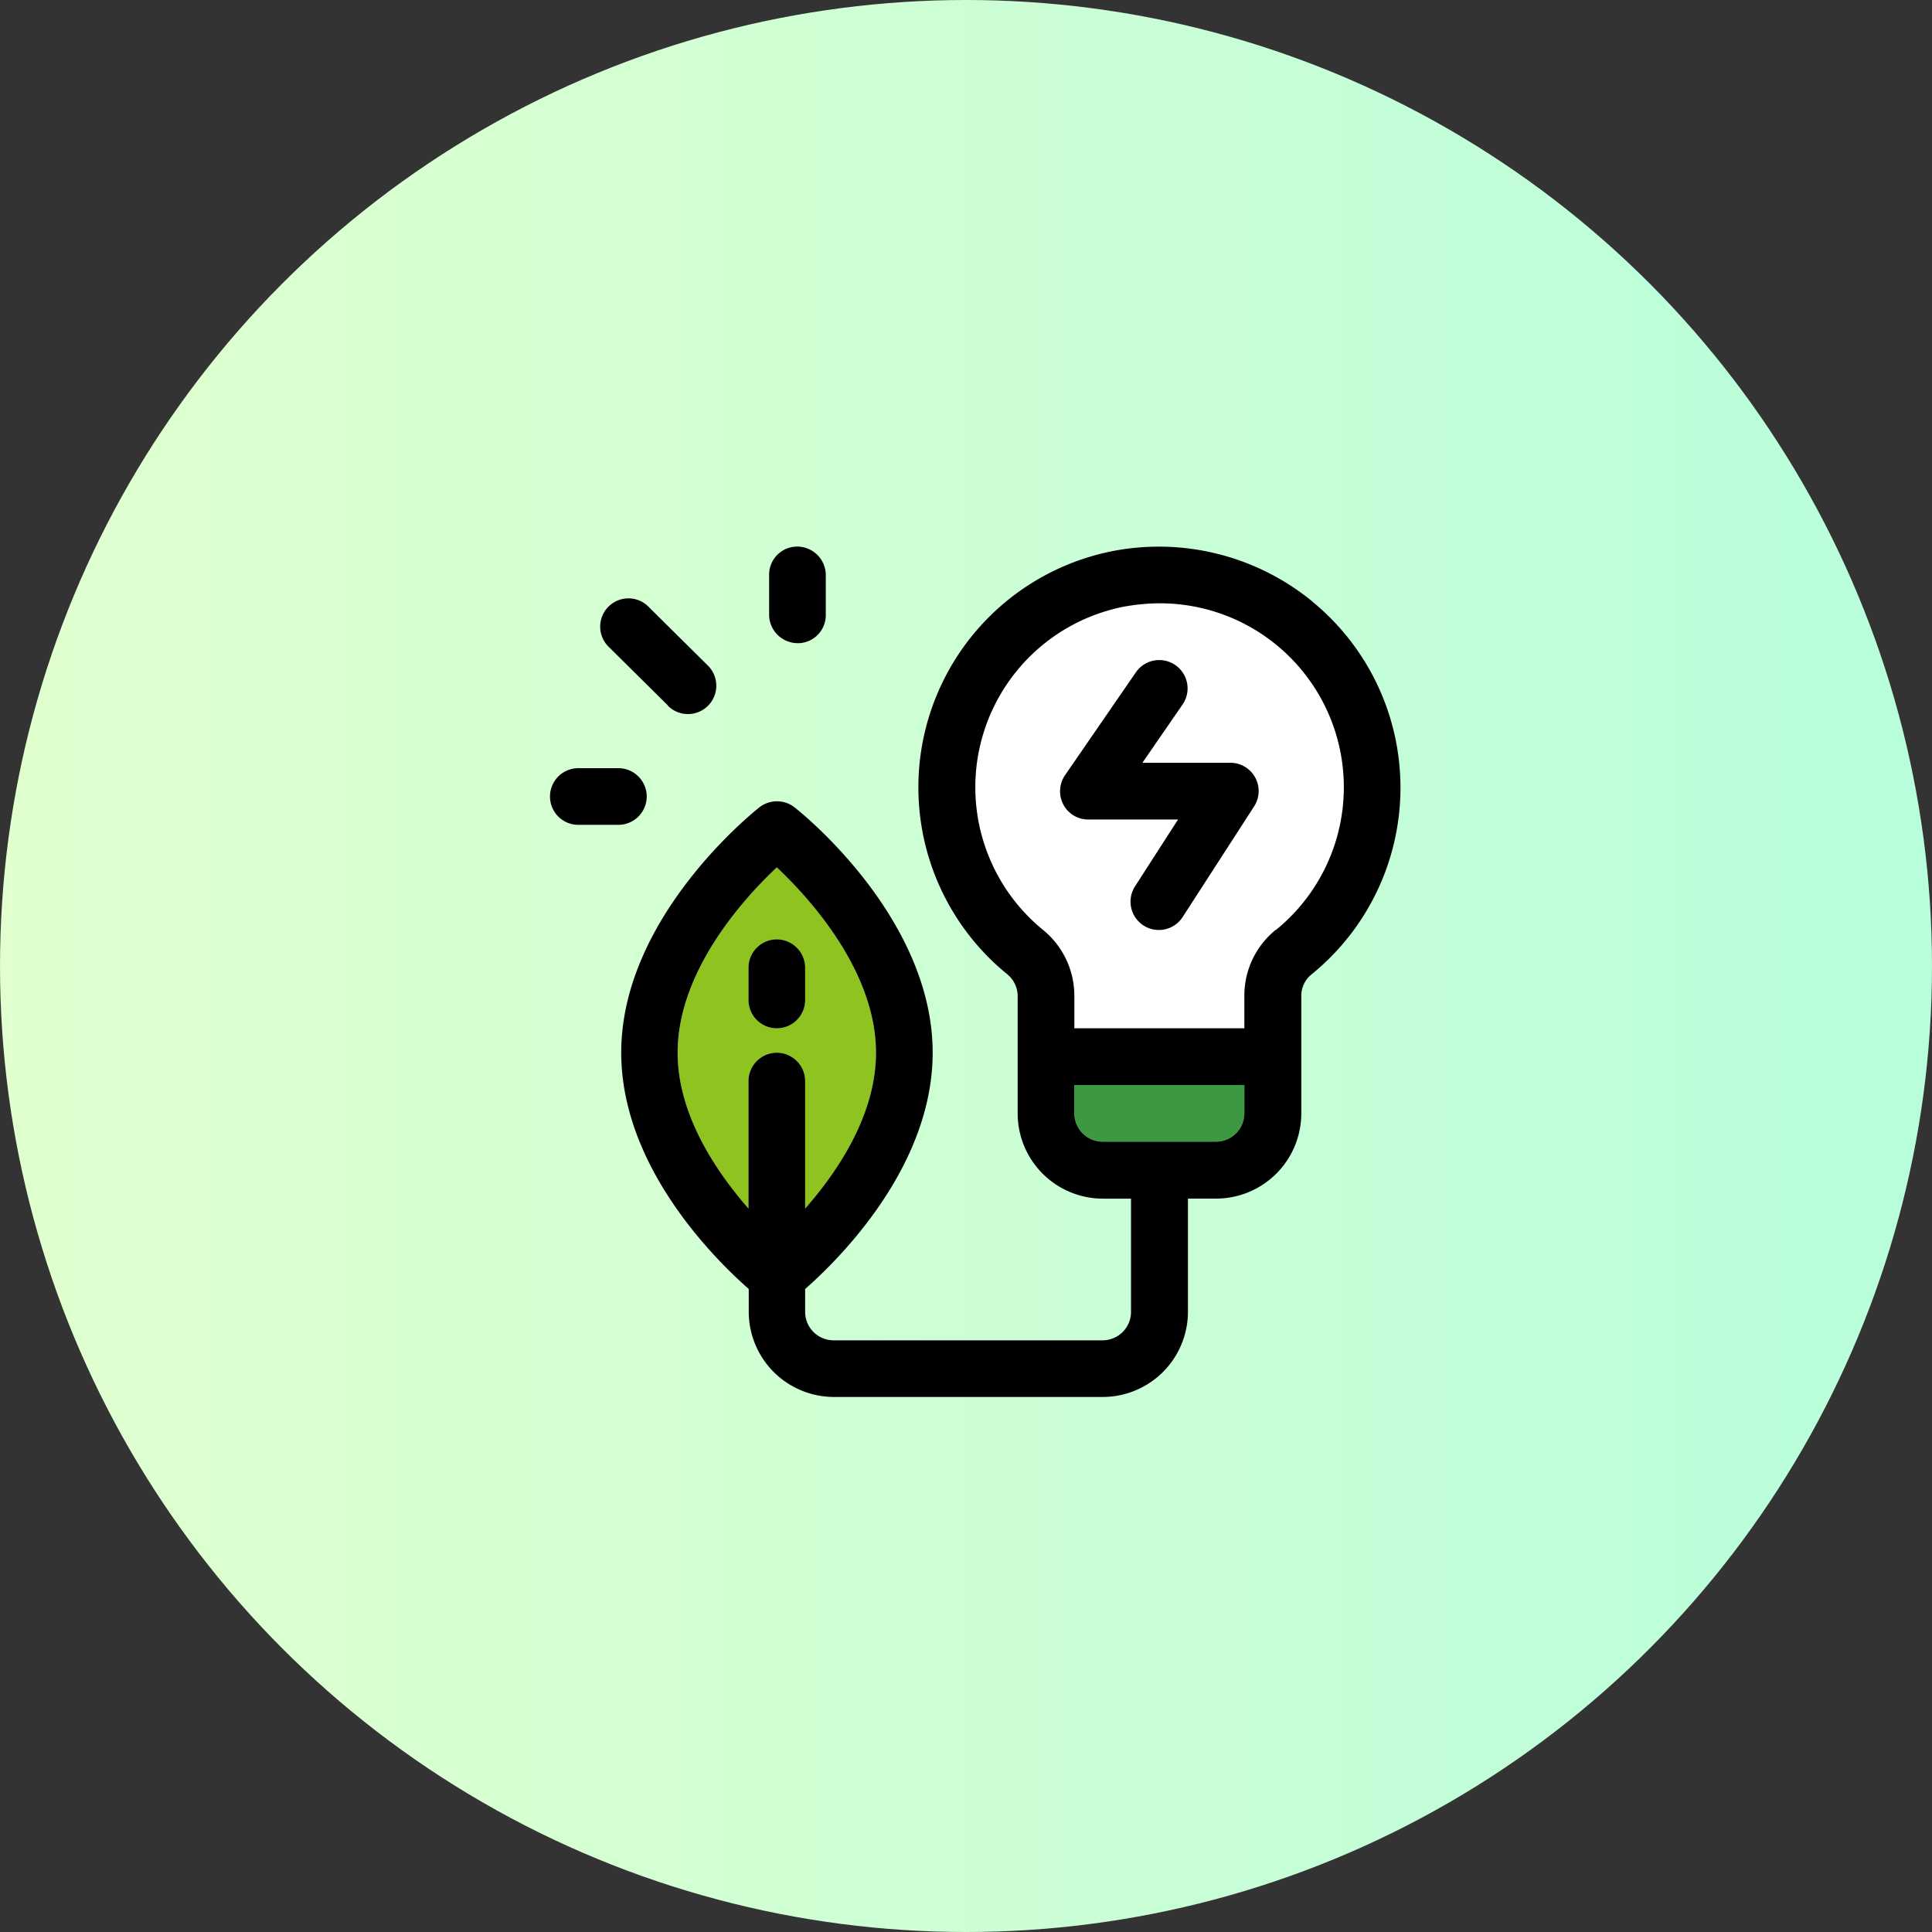 <svg height="150" viewBox="0 0 150 150" width="150" xmlns="http://www.w3.org/2000/svg" xmlns:xlink="http://www.w3.org/1999/xlink"><rect x="0" y="0" width="150" height="150" fill="#333333" stroke="none"/><linearGradient id="a" gradientUnits="objectBoundingBox" x1="1" x2="0" y1=".5" y2=".5"><stop offset="0" stop-color="#b8fedb"/><stop offset="1" stop-color="#e1ffcf"/></linearGradient><clipPath id="b"><path d="m0 0h80v80h-80z"/></clipPath><circle cx="75" cy="75" fill="url(#a)" r="75"/><g clip-path="url(#b)" transform="translate(35 35)"><path d="m23.326 26.186a2.2 2.2 0 0 0 3.1-3.124l-4.554-4.51a2.194 2.194 0 1 0 -3.1 3.1l4.554 4.51z" transform="translate(-6.464 -6.385)"/><path d="m40.626 19.055a2.179 2.179 0 0 0 2.174-2.223v-3.1a2.221 2.221 0 0 0 -2.222-2.178 2.179 2.179 0 0 0 -2.178 2.22v3.1a2.222 2.222 0 0 0 2.222 2.178" transform="translate(-13.686 -4.117)"/><path d="m19.481 40.462a2.206 2.206 0 0 0 -2.222-2.178h-3.1a2.2 2.2 0 0 0 .022 4.4h3.119a2.207 2.207 0 0 0 2.181-2.222z" transform="translate(-4.269 -13.643)"/><path d="m37.264 76.74c2.531-2.883 5.5-7.283 5.5-12.1 0-6.336-5.171-12.013-7.7-14.389-2.531 2.377-7.7 8.031-7.7 14.389 0 4.8 2.97 9.2 5.5 12.1v-9.9a2.2 2.2 0 1 1 4.4 0zm0-16.194a2.2 2.2 0 1 1 -4.4 0v-2.508a2.2 2.2 0 1 1 4.4 0z" fill="#8fc31f" transform="translate(-9.752 -17.908)"/><path d="m75.222 78.7a2.207 2.207 0 0 0 2.2 2.2h8.8a2.207 2.207 0 0 0 2.2-2.2v-2.2h-13.2z" fill="#3d9941" transform="translate(-26.808 -27.265)"/><path d="m86.679 21.645a14.276 14.276 0 0 0 -9.131-3.256 15.785 15.785 0 0 0 -2.86.286 14.293 14.293 0 0 0 -6.139 25.082 6.6 6.6 0 0 1 2.42 5.1v2.531h13.2v-2.526a6.568 6.568 0 0 1 2.421-5.1h.022a14.271 14.271 0 0 0 .066-22.113m-1.761 12.52-5.5 8.515a2.2 2.2 0 0 1 -3.7-2.376l3.3-5.126h-6.948a2.175 2.175 0 0 1 -1.959-1.166 2.21 2.21 0 0 1 .132-2.266l5.5-7.987a2.2 2.2 0 0 1 3.63 2.486l-3.124 4.533h6.82a2.193 2.193 0 0 1 1.848 3.389" fill="#fff" transform="translate(-22.555 -6.554)"/><path d="m74.243 15.849-.021-.023a18.8 18.8 0 0 0 -15.622-3.894 18.7 18.7 0 0 0 -8.075 32.827 2.206 2.206 0 0 1 .814 1.695v9.131a6.62 6.62 0 0 0 6.6 6.6h2.2v8.8a2.206 2.206 0 0 1 -2.2 2.2h-20.9a2.206 2.206 0 0 1 -2.2-2.2v-1.785c2.53-2.222 9.9-9.439 9.9-18.349 0-10.518-10.3-18.724-10.737-19.054a2.211 2.211 0 0 0 -2.706 0c-.44.352-10.737 8.537-10.737 19.054 0 8.91 7.371 16.127 9.9 18.349v1.782a6.62 6.62 0 0 0 6.6 6.6h20.9a6.62 6.62 0 0 0 6.6-6.6v-8.8h2.2a6.62 6.62 0 0 0 6.6-6.6v-9.128a2.138 2.138 0 0 1 .814-1.695 18.671 18.671 0 0 0 .066-28.91m-41.6 35.006a2.206 2.206 0 0 0 -2.2 2.2v9.9c-2.53-2.9-5.5-7.3-5.5-12.1 0-6.359 5.17-12.013 7.7-14.39 2.53 2.376 7.7 8.053 7.7 14.39 0 4.818-2.97 9.219-5.5 12.1v-9.9a2.206 2.206 0 0 0 -2.2-2.2m36.3 4.707a2.206 2.206 0 0 1 -2.2 2.2h-8.8a2.207 2.207 0 0 1 -2.2-2.2v-2.2h13.2zm2.443-14.235h-.022a6.567 6.567 0 0 0 -2.421 5.1v2.531h-13.2v-2.527a6.6 6.6 0 0 0 -2.42-5.1 14.292 14.292 0 0 1 6.138-25.082 15.734 15.734 0 0 1 2.86-.286 14.281 14.281 0 0 1 9.065 25.369" transform="translate(-7.327 -4.123)"/><path d="m86.708 33.219h-6.82l3.124-4.532a2.2 2.2 0 0 0 -3.631-2.487l-5.5 7.987a2.21 2.21 0 0 0 -.132 2.267 2.174 2.174 0 0 0 1.958 1.166h6.953l-3.3 5.126a2.2 2.2 0 1 0 3.7 2.376l5.5-8.514a2.193 2.193 0 0 0 -1.848-3.389" transform="translate(-26.194 -8.996)"/><path d="m38.109 58.933a2.206 2.206 0 0 0 -2.2 2.2v2.508a2.2 2.2 0 0 0 4.4 0v-2.507a2.207 2.207 0 0 0 -2.2-2.2" transform="translate(-12.797 -21.003)"/></g></svg>